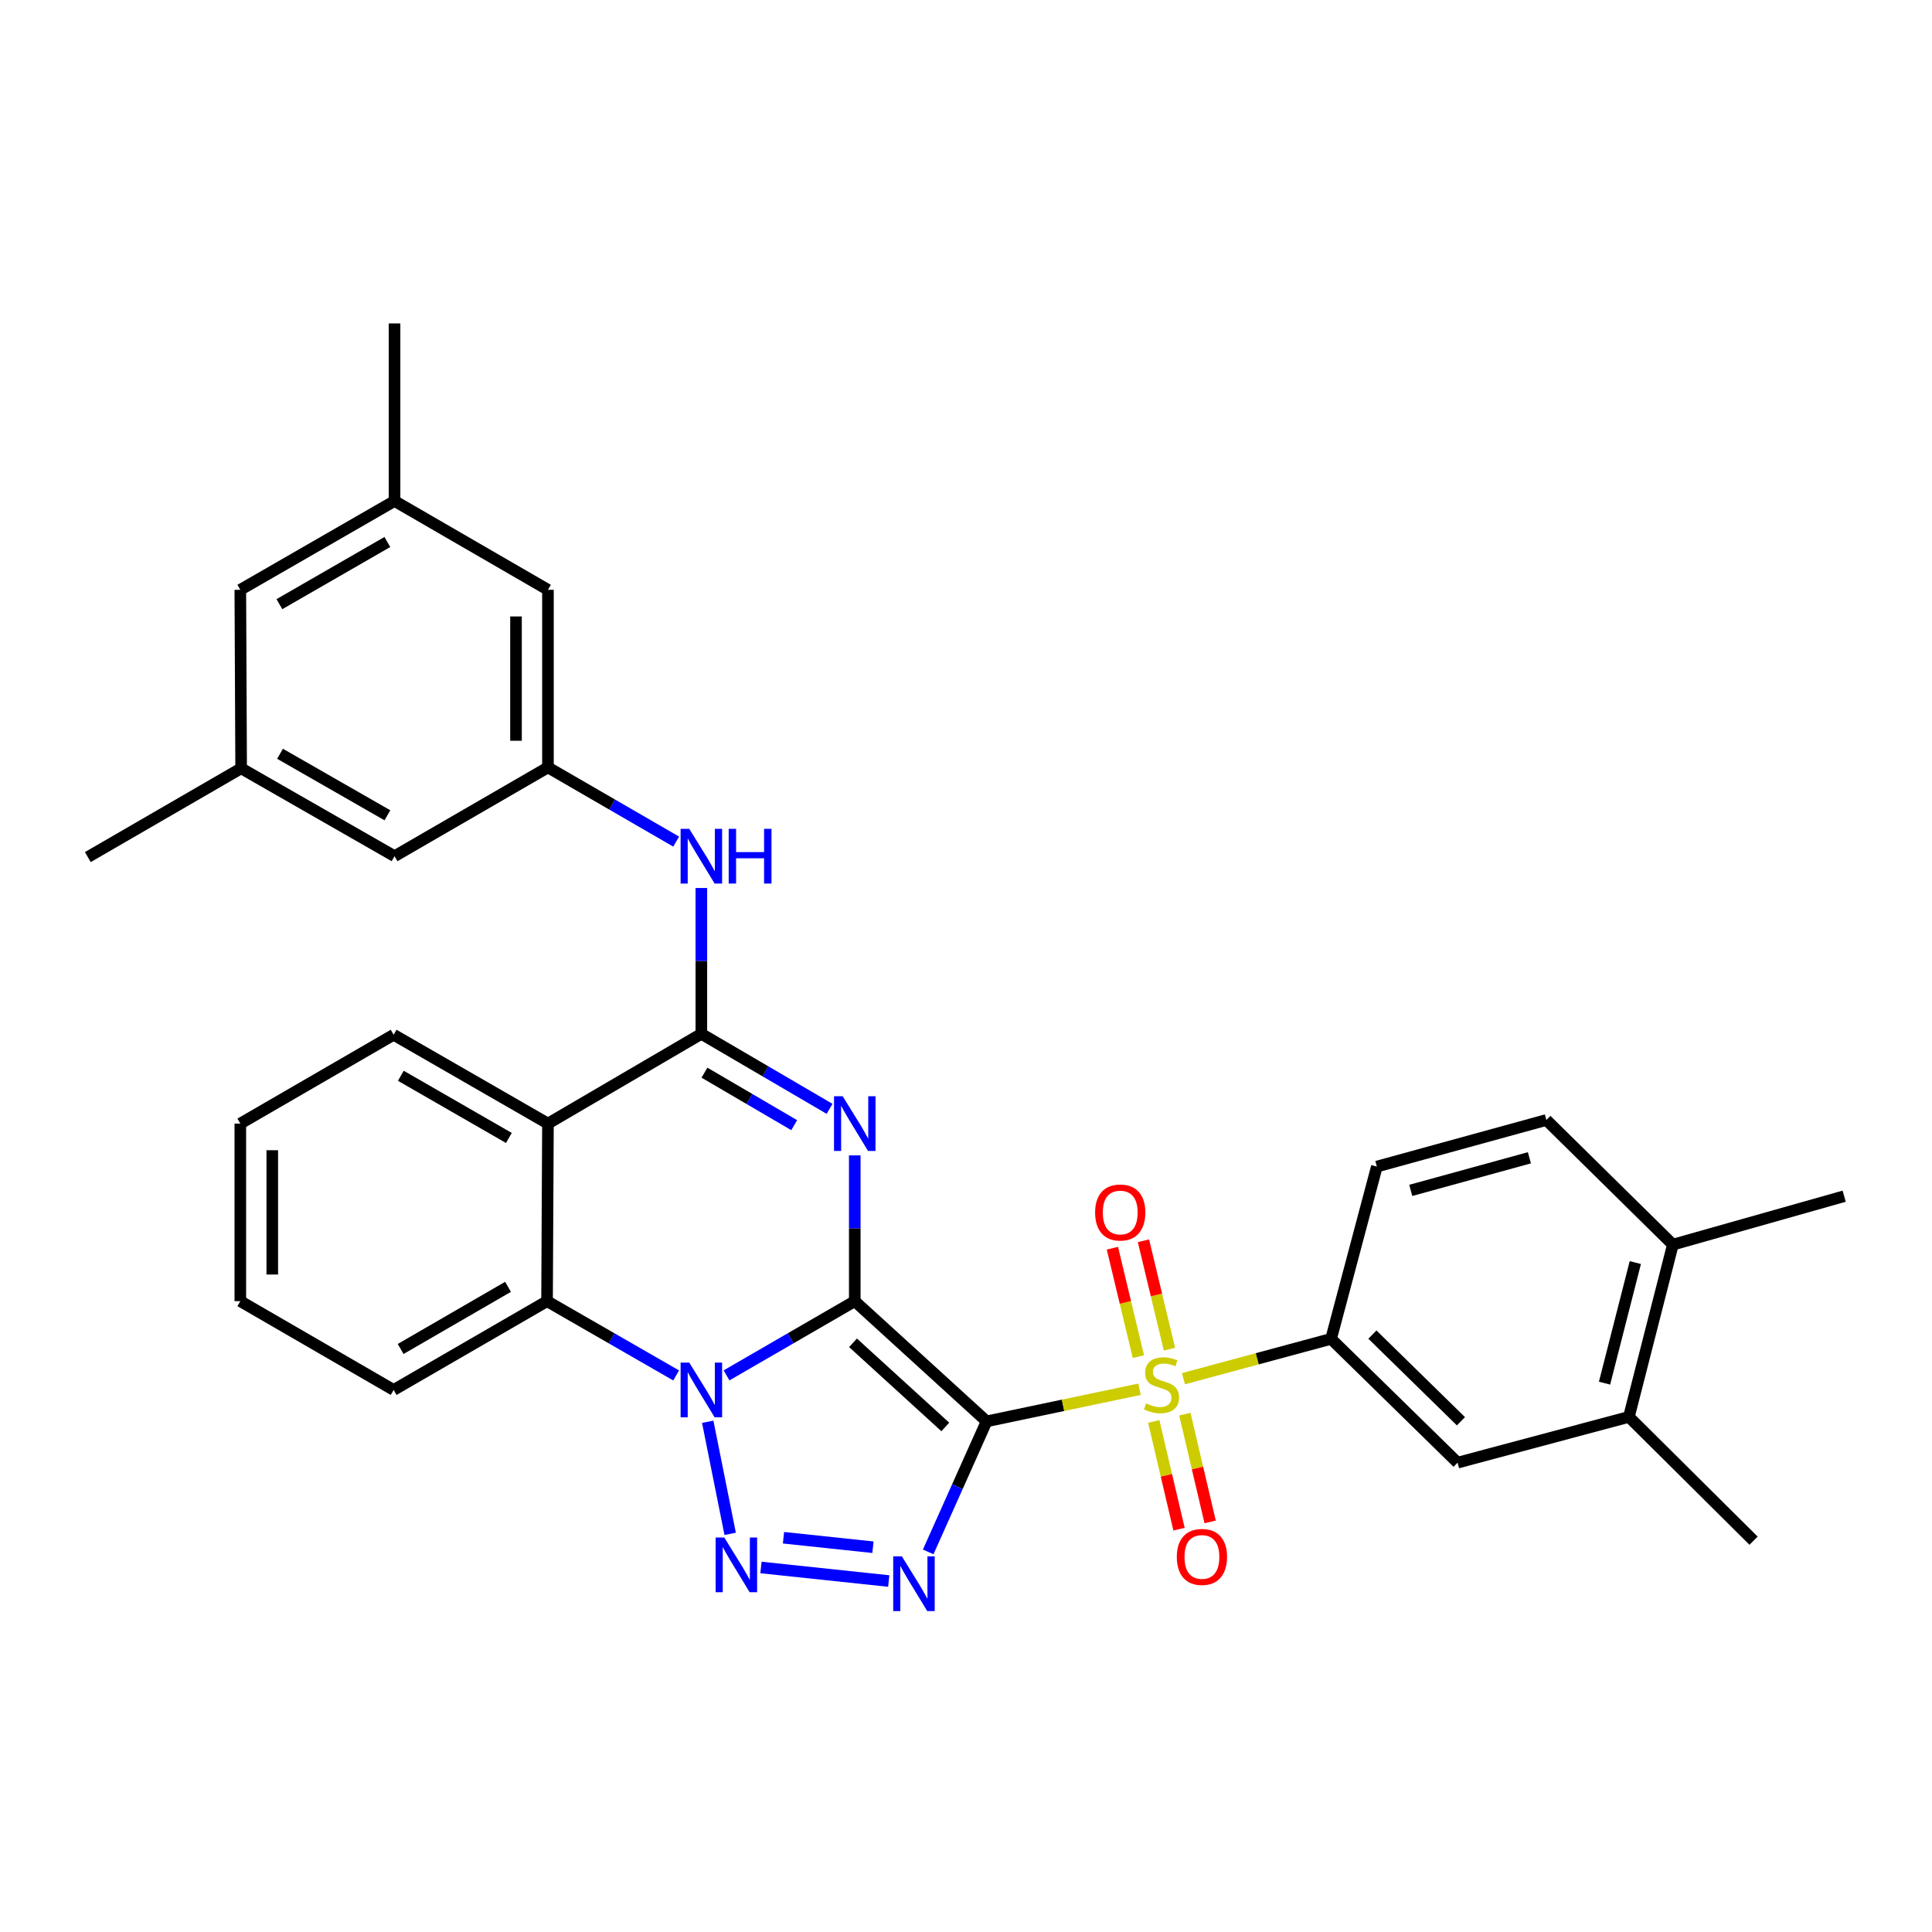 <?xml version='1.0' encoding='iso-8859-1'?>
<svg version='1.1' baseProfile='full'
              xmlns='http://www.w3.org/2000/svg'
                      xmlns:rdkit='http://www.rdkit.org/xml'
                      xmlns:xlink='http://www.w3.org/1999/xlink'
                  xml:space='preserve'
width='1000px' height='1000px' viewBox='0 0 1000 1000'>
<!-- END OF HEADER -->
<rect style='opacity:1.0;fill:#FFFFFF;stroke:none' width='1000' height='1000' x='0' y='0'> </rect>
<path class='bond-0' d='M 442.425,673.482 L 510.666,735.696' style='fill:none;fill-rule:evenodd;stroke:#000000;stroke-width:6px;stroke-linecap:butt;stroke-linejoin:miter;stroke-opacity:1' />
<path class='bond-0' d='M 441.52,695.034 L 489.289,738.584' style='fill:none;fill-rule:evenodd;stroke:#000000;stroke-width:6px;stroke-linecap:butt;stroke-linejoin:miter;stroke-opacity:1' />
<path class='bond-1' d='M 442.425,673.482 L 409.24,692.687' style='fill:none;fill-rule:evenodd;stroke:#000000;stroke-width:6px;stroke-linecap:butt;stroke-linejoin:miter;stroke-opacity:1' />
<path class='bond-1' d='M 409.24,692.687 L 376.055,711.892' style='fill:none;fill-rule:evenodd;stroke:#0000FF;stroke-width:6px;stroke-linecap:butt;stroke-linejoin:miter;stroke-opacity:1' />
<path class='bond-2' d='M 442.425,673.482 L 442.425,635.753' style='fill:none;fill-rule:evenodd;stroke:#000000;stroke-width:6px;stroke-linecap:butt;stroke-linejoin:miter;stroke-opacity:1' />
<path class='bond-2' d='M 442.425,635.753 L 442.425,598.024' style='fill:none;fill-rule:evenodd;stroke:#0000FF;stroke-width:6px;stroke-linecap:butt;stroke-linejoin:miter;stroke-opacity:1' />
<path class='bond-3' d='M 510.666,735.696 L 550.239,727.384' style='fill:none;fill-rule:evenodd;stroke:#000000;stroke-width:6px;stroke-linecap:butt;stroke-linejoin:miter;stroke-opacity:1' />
<path class='bond-3' d='M 550.239,727.384 L 589.811,719.072' style='fill:none;fill-rule:evenodd;stroke:#CCCC00;stroke-width:6px;stroke-linecap:butt;stroke-linejoin:miter;stroke-opacity:1' />
<path class='bond-4' d='M 510.666,735.696 L 495.548,769.478' style='fill:none;fill-rule:evenodd;stroke:#000000;stroke-width:6px;stroke-linecap:butt;stroke-linejoin:miter;stroke-opacity:1' />
<path class='bond-4' d='M 495.548,769.478 L 480.43,803.259' style='fill:none;fill-rule:evenodd;stroke:#0000FF;stroke-width:6px;stroke-linecap:butt;stroke-linejoin:miter;stroke-opacity:1' />
<path class='bond-5' d='M 366.319,735.904 L 377.935,793.925' style='fill:none;fill-rule:evenodd;stroke:#0000FF;stroke-width:6px;stroke-linecap:butt;stroke-linejoin:miter;stroke-opacity:1' />
<path class='bond-8' d='M 349.978,711.931 L 316.564,692.706' style='fill:none;fill-rule:evenodd;stroke:#0000FF;stroke-width:6px;stroke-linecap:butt;stroke-linejoin:miter;stroke-opacity:1' />
<path class='bond-8' d='M 316.564,692.706 L 283.15,673.482' style='fill:none;fill-rule:evenodd;stroke:#000000;stroke-width:6px;stroke-linecap:butt;stroke-linejoin:miter;stroke-opacity:1' />
<path class='bond-6' d='M 429.385,573.938 L 396.204,554.527' style='fill:none;fill-rule:evenodd;stroke:#0000FF;stroke-width:6px;stroke-linecap:butt;stroke-linejoin:miter;stroke-opacity:1' />
<path class='bond-6' d='M 396.204,554.527 L 363.022,535.116' style='fill:none;fill-rule:evenodd;stroke:#000000;stroke-width:6px;stroke-linecap:butt;stroke-linejoin:miter;stroke-opacity:1' />
<path class='bond-6' d='M 411.081,582.388 L 387.854,568.801' style='fill:none;fill-rule:evenodd;stroke:#0000FF;stroke-width:6px;stroke-linecap:butt;stroke-linejoin:miter;stroke-opacity:1' />
<path class='bond-6' d='M 387.854,568.801 L 364.626,555.213' style='fill:none;fill-rule:evenodd;stroke:#000000;stroke-width:6px;stroke-linecap:butt;stroke-linejoin:miter;stroke-opacity:1' />
<path class='bond-9' d='M 612.557,713.614 L 650.762,703.3' style='fill:none;fill-rule:evenodd;stroke:#CCCC00;stroke-width:6px;stroke-linecap:butt;stroke-linejoin:miter;stroke-opacity:1' />
<path class='bond-9' d='M 650.762,703.3 L 688.968,692.986' style='fill:none;fill-rule:evenodd;stroke:#000000;stroke-width:6px;stroke-linecap:butt;stroke-linejoin:miter;stroke-opacity:1' />
<path class='bond-13' d='M 605.31,698.339 L 598.582,670.276' style='fill:none;fill-rule:evenodd;stroke:#CCCC00;stroke-width:6px;stroke-linecap:butt;stroke-linejoin:miter;stroke-opacity:1' />
<path class='bond-13' d='M 598.582,670.276 L 591.853,642.213' style='fill:none;fill-rule:evenodd;stroke:#FF0000;stroke-width:6px;stroke-linecap:butt;stroke-linejoin:miter;stroke-opacity:1' />
<path class='bond-13' d='M 589.229,702.195 L 582.501,674.131' style='fill:none;fill-rule:evenodd;stroke:#CCCC00;stroke-width:6px;stroke-linecap:butt;stroke-linejoin:miter;stroke-opacity:1' />
<path class='bond-13' d='M 582.501,674.131 L 575.773,646.068' style='fill:none;fill-rule:evenodd;stroke:#FF0000;stroke-width:6px;stroke-linecap:butt;stroke-linejoin:miter;stroke-opacity:1' />
<path class='bond-14' d='M 597.183,735.736 L 603.727,763.621' style='fill:none;fill-rule:evenodd;stroke:#CCCC00;stroke-width:6px;stroke-linecap:butt;stroke-linejoin:miter;stroke-opacity:1' />
<path class='bond-14' d='M 603.727,763.621 L 610.27,791.506' style='fill:none;fill-rule:evenodd;stroke:#FF0000;stroke-width:6px;stroke-linecap:butt;stroke-linejoin:miter;stroke-opacity:1' />
<path class='bond-14' d='M 613.282,731.958 L 619.826,759.843' style='fill:none;fill-rule:evenodd;stroke:#CCCC00;stroke-width:6px;stroke-linecap:butt;stroke-linejoin:miter;stroke-opacity:1' />
<path class='bond-14' d='M 619.826,759.843 L 626.369,787.728' style='fill:none;fill-rule:evenodd;stroke:#FF0000;stroke-width:6px;stroke-linecap:butt;stroke-linejoin:miter;stroke-opacity:1' />
<path class='bond-33' d='M 460.013,818.337 L 393.87,811.322' style='fill:none;fill-rule:evenodd;stroke:#0000FF;stroke-width:6px;stroke-linecap:butt;stroke-linejoin:miter;stroke-opacity:1' />
<path class='bond-33' d='M 451.835,800.84 L 405.536,795.93' style='fill:none;fill-rule:evenodd;stroke:#0000FF;stroke-width:6px;stroke-linecap:butt;stroke-linejoin:miter;stroke-opacity:1' />
<path class='bond-7' d='M 363.022,535.116 L 283.618,581.566' style='fill:none;fill-rule:evenodd;stroke:#000000;stroke-width:6px;stroke-linecap:butt;stroke-linejoin:miter;stroke-opacity:1' />
<path class='bond-10' d='M 363.022,535.116 L 363.022,497.37' style='fill:none;fill-rule:evenodd;stroke:#000000;stroke-width:6px;stroke-linecap:butt;stroke-linejoin:miter;stroke-opacity:1' />
<path class='bond-10' d='M 363.022,497.37 L 363.022,459.623' style='fill:none;fill-rule:evenodd;stroke:#0000FF;stroke-width:6px;stroke-linecap:butt;stroke-linejoin:miter;stroke-opacity:1' />
<path class='bond-24' d='M 283.618,581.566 L 203.747,535.594' style='fill:none;fill-rule:evenodd;stroke:#000000;stroke-width:6px;stroke-linecap:butt;stroke-linejoin:miter;stroke-opacity:1' />
<path class='bond-24' d='M 263.389,589.002 L 207.478,556.822' style='fill:none;fill-rule:evenodd;stroke:#000000;stroke-width:6px;stroke-linecap:butt;stroke-linejoin:miter;stroke-opacity:1' />
<path class='bond-32' d='M 283.618,581.566 L 283.15,673.482' style='fill:none;fill-rule:evenodd;stroke:#000000;stroke-width:6px;stroke-linecap:butt;stroke-linejoin:miter;stroke-opacity:1' />
<path class='bond-25' d='M 283.15,673.482 L 203.747,719.435' style='fill:none;fill-rule:evenodd;stroke:#000000;stroke-width:6px;stroke-linecap:butt;stroke-linejoin:miter;stroke-opacity:1' />
<path class='bond-25' d='M 262.956,666.062 L 207.374,698.23' style='fill:none;fill-rule:evenodd;stroke:#000000;stroke-width:6px;stroke-linecap:butt;stroke-linejoin:miter;stroke-opacity:1' />
<path class='bond-11' d='M 688.968,692.986 L 754.434,757.075' style='fill:none;fill-rule:evenodd;stroke:#000000;stroke-width:6px;stroke-linecap:butt;stroke-linejoin:miter;stroke-opacity:1' />
<path class='bond-11' d='M 710.356,690.782 L 756.182,735.644' style='fill:none;fill-rule:evenodd;stroke:#000000;stroke-width:6px;stroke-linecap:butt;stroke-linejoin:miter;stroke-opacity:1' />
<path class='bond-16' d='M 688.968,692.986 L 712.661,603.817' style='fill:none;fill-rule:evenodd;stroke:#000000;stroke-width:6px;stroke-linecap:butt;stroke-linejoin:miter;stroke-opacity:1' />
<path class='bond-12' d='M 349.988,435.619 L 316.803,416.41' style='fill:none;fill-rule:evenodd;stroke:#0000FF;stroke-width:6px;stroke-linecap:butt;stroke-linejoin:miter;stroke-opacity:1' />
<path class='bond-12' d='M 316.803,416.41 L 283.618,397.201' style='fill:none;fill-rule:evenodd;stroke:#000000;stroke-width:6px;stroke-linecap:butt;stroke-linejoin:miter;stroke-opacity:1' />
<path class='bond-15' d='M 754.434,757.075 L 843.116,733.381' style='fill:none;fill-rule:evenodd;stroke:#000000;stroke-width:6px;stroke-linecap:butt;stroke-linejoin:miter;stroke-opacity:1' />
<path class='bond-21' d='M 283.618,397.201 L 204.215,443.164' style='fill:none;fill-rule:evenodd;stroke:#000000;stroke-width:6px;stroke-linecap:butt;stroke-linejoin:miter;stroke-opacity:1' />
<path class='bond-22' d='M 283.618,397.201 L 283.618,305.285' style='fill:none;fill-rule:evenodd;stroke:#000000;stroke-width:6px;stroke-linecap:butt;stroke-linejoin:miter;stroke-opacity:1' />
<path class='bond-22' d='M 267.082,383.414 L 267.082,319.073' style='fill:none;fill-rule:evenodd;stroke:#000000;stroke-width:6px;stroke-linecap:butt;stroke-linejoin:miter;stroke-opacity:1' />
<path class='bond-26' d='M 843.116,733.381 L 907.646,797.461' style='fill:none;fill-rule:evenodd;stroke:#000000;stroke-width:6px;stroke-linecap:butt;stroke-linejoin:miter;stroke-opacity:1' />
<path class='bond-35' d='M 843.116,733.381 L 865.872,644.221' style='fill:none;fill-rule:evenodd;stroke:#000000;stroke-width:6px;stroke-linecap:butt;stroke-linejoin:miter;stroke-opacity:1' />
<path class='bond-35' d='M 830.507,715.918 L 846.436,653.506' style='fill:none;fill-rule:evenodd;stroke:#000000;stroke-width:6px;stroke-linecap:butt;stroke-linejoin:miter;stroke-opacity:1' />
<path class='bond-18' d='M 712.661,603.817 L 800.397,579.701' style='fill:none;fill-rule:evenodd;stroke:#000000;stroke-width:6px;stroke-linecap:butt;stroke-linejoin:miter;stroke-opacity:1' />
<path class='bond-18' d='M 730.204,616.145 L 791.619,599.264' style='fill:none;fill-rule:evenodd;stroke:#000000;stroke-width:6px;stroke-linecap:butt;stroke-linejoin:miter;stroke-opacity:1' />
<path class='bond-17' d='M 865.872,644.221 L 800.397,579.701' style='fill:none;fill-rule:evenodd;stroke:#000000;stroke-width:6px;stroke-linecap:butt;stroke-linejoin:miter;stroke-opacity:1' />
<path class='bond-27' d='M 865.872,644.221 L 954.545,619.15' style='fill:none;fill-rule:evenodd;stroke:#000000;stroke-width:6px;stroke-linecap:butt;stroke-linejoin:miter;stroke-opacity:1' />
<path class='bond-19' d='M 124.812,397.679 L 204.215,443.164' style='fill:none;fill-rule:evenodd;stroke:#000000;stroke-width:6px;stroke-linecap:butt;stroke-linejoin:miter;stroke-opacity:1' />
<path class='bond-19' d='M 144.942,390.152 L 200.524,421.992' style='fill:none;fill-rule:evenodd;stroke:#000000;stroke-width:6px;stroke-linecap:butt;stroke-linejoin:miter;stroke-opacity:1' />
<path class='bond-28' d='M 124.812,397.679 L 45.455,443.632' style='fill:none;fill-rule:evenodd;stroke:#000000;stroke-width:6px;stroke-linecap:butt;stroke-linejoin:miter;stroke-opacity:1' />
<path class='bond-36' d='M 124.812,397.679 L 124.389,305.285' style='fill:none;fill-rule:evenodd;stroke:#000000;stroke-width:6px;stroke-linecap:butt;stroke-linejoin:miter;stroke-opacity:1' />
<path class='bond-20' d='M 204.215,259.313 L 283.618,305.285' style='fill:none;fill-rule:evenodd;stroke:#000000;stroke-width:6px;stroke-linecap:butt;stroke-linejoin:miter;stroke-opacity:1' />
<path class='bond-23' d='M 204.215,259.313 L 124.389,305.285' style='fill:none;fill-rule:evenodd;stroke:#000000;stroke-width:6px;stroke-linecap:butt;stroke-linejoin:miter;stroke-opacity:1' />
<path class='bond-23' d='M 200.494,280.539 L 144.616,312.719' style='fill:none;fill-rule:evenodd;stroke:#000000;stroke-width:6px;stroke-linecap:butt;stroke-linejoin:miter;stroke-opacity:1' />
<path class='bond-29' d='M 204.215,259.313 L 204.215,167.407' style='fill:none;fill-rule:evenodd;stroke:#000000;stroke-width:6px;stroke-linecap:butt;stroke-linejoin:miter;stroke-opacity:1' />
<path class='bond-30' d='M 203.747,535.594 L 124.389,581.566' style='fill:none;fill-rule:evenodd;stroke:#000000;stroke-width:6px;stroke-linecap:butt;stroke-linejoin:miter;stroke-opacity:1' />
<path class='bond-31' d='M 203.747,719.435 L 124.389,673.482' style='fill:none;fill-rule:evenodd;stroke:#000000;stroke-width:6px;stroke-linecap:butt;stroke-linejoin:miter;stroke-opacity:1' />
<path class='bond-34' d='M 124.389,581.566 L 124.389,673.482' style='fill:none;fill-rule:evenodd;stroke:#000000;stroke-width:6px;stroke-linecap:butt;stroke-linejoin:miter;stroke-opacity:1' />
<path class='bond-34' d='M 140.926,595.353 L 140.926,659.695' style='fill:none;fill-rule:evenodd;stroke:#000000;stroke-width:6px;stroke-linecap:butt;stroke-linejoin:miter;stroke-opacity:1' />
<path  class='atom-2' d='M 356.762 705.275
L 366.042 720.275
Q 366.962 721.755, 368.442 724.435
Q 369.922 727.115, 370.002 727.275
L 370.002 705.275
L 373.762 705.275
L 373.762 733.595
L 369.882 733.595
L 359.922 717.195
Q 358.762 715.275, 357.522 713.075
Q 356.322 710.875, 355.962 710.195
L 355.962 733.595
L 352.282 733.595
L 352.282 705.275
L 356.762 705.275
' fill='#0000FF'/>
<path  class='atom-3' d='M 436.165 567.406
L 445.445 582.406
Q 446.365 583.886, 447.845 586.566
Q 449.325 589.246, 449.405 589.406
L 449.405 567.406
L 453.165 567.406
L 453.165 595.726
L 449.285 595.726
L 439.325 579.326
Q 438.165 577.406, 436.925 575.206
Q 435.725 573.006, 435.365 572.326
L 435.365 595.726
L 431.685 595.726
L 431.685 567.406
L 436.165 567.406
' fill='#0000FF'/>
<path  class='atom-4' d='M 593.204 726.399
Q 593.524 726.519, 594.844 727.079
Q 596.164 727.639, 597.604 727.999
Q 599.084 728.319, 600.524 728.319
Q 603.204 728.319, 604.764 727.039
Q 606.324 725.719, 606.324 723.439
Q 606.324 721.879, 605.524 720.919
Q 604.764 719.959, 603.564 719.439
Q 602.364 718.919, 600.364 718.319
Q 597.844 717.559, 596.324 716.839
Q 594.844 716.119, 593.764 714.599
Q 592.724 713.079, 592.724 710.519
Q 592.724 706.959, 595.124 704.759
Q 597.564 702.559, 602.364 702.559
Q 605.644 702.559, 609.364 704.119
L 608.444 707.199
Q 605.044 705.799, 602.484 705.799
Q 599.724 705.799, 598.204 706.959
Q 596.684 708.079, 596.724 710.039
Q 596.724 711.559, 597.484 712.479
Q 598.284 713.399, 599.404 713.919
Q 600.564 714.439, 602.484 715.039
Q 605.044 715.839, 606.564 716.639
Q 608.084 717.439, 609.164 719.079
Q 610.284 720.679, 610.284 723.439
Q 610.284 727.359, 607.644 729.479
Q 605.044 731.559, 600.684 731.559
Q 598.164 731.559, 596.244 730.999
Q 594.364 730.479, 592.124 729.559
L 593.204 726.399
' fill='#CCCC00'/>
<path  class='atom-5' d='M 466.804 805.561
L 476.084 820.561
Q 477.004 822.041, 478.484 824.721
Q 479.964 827.401, 480.044 827.561
L 480.044 805.561
L 483.804 805.561
L 483.804 833.881
L 479.924 833.881
L 469.964 817.481
Q 468.804 815.561, 467.564 813.361
Q 466.364 811.161, 466.004 810.481
L 466.004 833.881
L 462.324 833.881
L 462.324 805.561
L 466.804 805.561
' fill='#0000FF'/>
<path  class='atom-6' d='M 374.888 795.813
L 384.168 810.813
Q 385.088 812.293, 386.568 814.973
Q 388.048 817.653, 388.128 817.813
L 388.128 795.813
L 391.888 795.813
L 391.888 824.133
L 388.008 824.133
L 378.048 807.733
Q 376.888 805.813, 375.648 803.613
Q 374.448 801.413, 374.088 800.733
L 374.088 824.133
L 370.408 824.133
L 370.408 795.813
L 374.888 795.813
' fill='#0000FF'/>
<path  class='atom-11' d='M 356.762 429.004
L 366.042 444.004
Q 366.962 445.484, 368.442 448.164
Q 369.922 450.844, 370.002 451.004
L 370.002 429.004
L 373.762 429.004
L 373.762 457.324
L 369.882 457.324
L 359.922 440.924
Q 358.762 439.004, 357.522 436.804
Q 356.322 434.604, 355.962 433.924
L 355.962 457.324
L 352.282 457.324
L 352.282 429.004
L 356.762 429.004
' fill='#0000FF'/>
<path  class='atom-11' d='M 377.162 429.004
L 381.002 429.004
L 381.002 441.044
L 395.482 441.044
L 395.482 429.004
L 399.322 429.004
L 399.322 457.324
L 395.482 457.324
L 395.482 444.244
L 381.002 444.244
L 381.002 457.324
L 377.162 457.324
L 377.162 429.004
' fill='#0000FF'/>
<path  class='atom-14' d='M 566.826 627.59
Q 566.826 620.79, 570.186 616.99
Q 573.546 613.19, 579.826 613.19
Q 586.106 613.19, 589.466 616.99
Q 592.826 620.79, 592.826 627.59
Q 592.826 634.47, 589.426 638.39
Q 586.026 642.27, 579.826 642.27
Q 573.586 642.27, 570.186 638.39
Q 566.826 634.51, 566.826 627.59
M 579.826 639.07
Q 584.146 639.07, 586.466 636.19
Q 588.826 633.27, 588.826 627.59
Q 588.826 622.03, 586.466 619.23
Q 584.146 616.39, 579.826 616.39
Q 575.506 616.39, 573.146 619.19
Q 570.826 621.99, 570.826 627.59
Q 570.826 633.31, 573.146 636.19
Q 575.506 639.07, 579.826 639.07
' fill='#FF0000'/>
<path  class='atom-15' d='M 609.114 805.864
Q 609.114 799.064, 612.474 795.264
Q 615.834 791.464, 622.114 791.464
Q 628.394 791.464, 631.754 795.264
Q 635.114 799.064, 635.114 805.864
Q 635.114 812.744, 631.714 816.664
Q 628.314 820.544, 622.114 820.544
Q 615.874 820.544, 612.474 816.664
Q 609.114 812.784, 609.114 805.864
M 622.114 817.344
Q 626.434 817.344, 628.754 814.464
Q 631.114 811.544, 631.114 805.864
Q 631.114 800.304, 628.754 797.504
Q 626.434 794.664, 622.114 794.664
Q 617.794 794.664, 615.434 797.464
Q 613.114 800.264, 613.114 805.864
Q 613.114 811.584, 615.434 814.464
Q 617.794 817.344, 622.114 817.344
' fill='#FF0000'/>
</svg>
